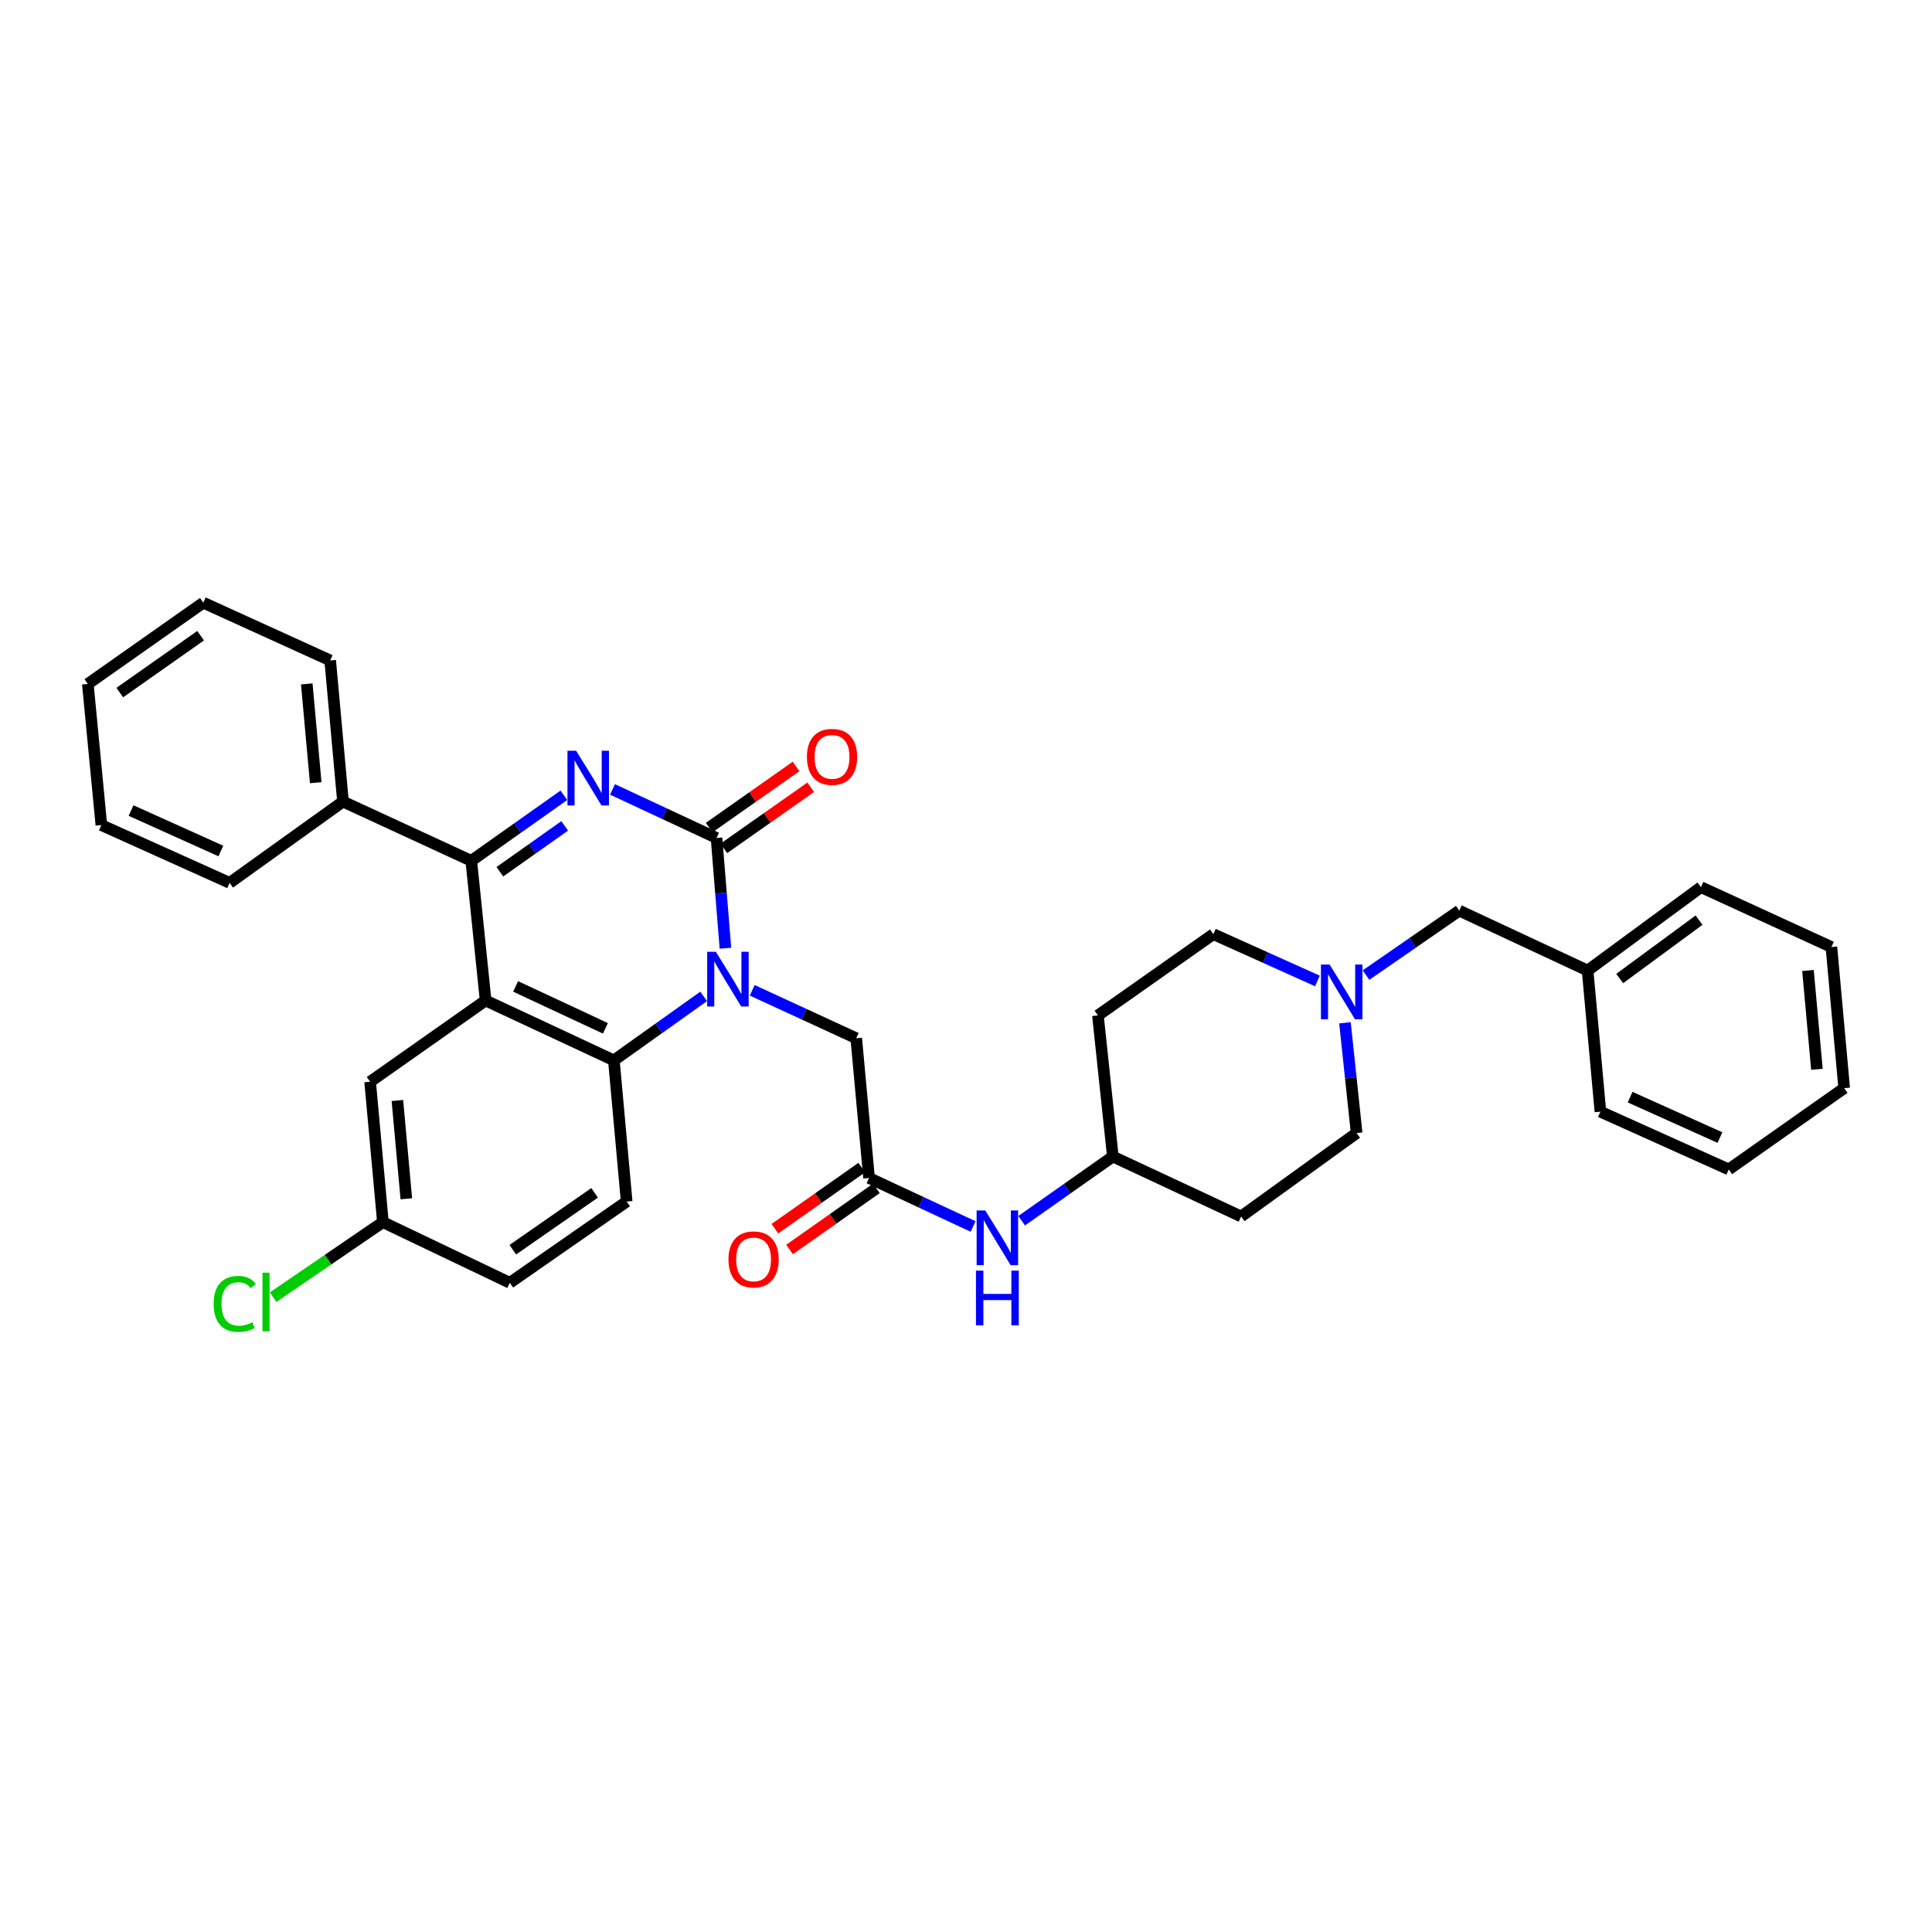 <?xml version='1.0' encoding='iso-8859-1'?>
<svg version='1.1' baseProfile='full'
              xmlns='http://www.w3.org/2000/svg'
                      xmlns:rdkit='http://www.rdkit.org/xml'
                      xmlns:xlink='http://www.w3.org/1999/xlink'
                  xml:space='preserve'
width='1000px' height='1000px' viewBox='0 0 1000 1000'>
<!-- END OF HEADER -->
<rect style='opacity:1.0;fill:#FFFFFF;stroke:none' width='1000' height='1000' x='0' y='0'> </rect>
<path class='bond-0' d='M 317.03,408.606 L 343.949,421.17' style='fill:none;fill-rule:evenodd;stroke:#0000FF;stroke-width:6px;stroke-linecap:butt;stroke-linejoin:miter;stroke-opacity:1' />
<path class='bond-0' d='M 343.949,421.17 L 370.868,433.734' style='fill:none;fill-rule:evenodd;stroke:#000000;stroke-width:6px;stroke-linecap:butt;stroke-linejoin:miter;stroke-opacity:1' />
<path class='bond-3' d='M 291.864,411.646 L 267.898,428.599' style='fill:none;fill-rule:evenodd;stroke:#0000FF;stroke-width:6px;stroke-linecap:butt;stroke-linejoin:miter;stroke-opacity:1' />
<path class='bond-3' d='M 267.898,428.599 L 243.931,445.551' style='fill:none;fill-rule:evenodd;stroke:#000000;stroke-width:6px;stroke-linecap:butt;stroke-linejoin:miter;stroke-opacity:1' />
<path class='bond-3' d='M 292.28,427.485 L 275.503,439.351' style='fill:none;fill-rule:evenodd;stroke:#0000FF;stroke-width:6px;stroke-linecap:butt;stroke-linejoin:miter;stroke-opacity:1' />
<path class='bond-3' d='M 275.503,439.351 L 258.727,451.218' style='fill:none;fill-rule:evenodd;stroke:#000000;stroke-width:6px;stroke-linecap:butt;stroke-linejoin:miter;stroke-opacity:1' />
<path class='bond-1' d='M 370.868,433.734 L 373.174,462.265' style='fill:none;fill-rule:evenodd;stroke:#000000;stroke-width:6px;stroke-linecap:butt;stroke-linejoin:miter;stroke-opacity:1' />
<path class='bond-1' d='M 373.174,462.265 L 375.48,490.795' style='fill:none;fill-rule:evenodd;stroke:#0000FF;stroke-width:6px;stroke-linecap:butt;stroke-linejoin:miter;stroke-opacity:1' />
<path class='bond-10' d='M 374.657,439.12 L 397.137,423.306' style='fill:none;fill-rule:evenodd;stroke:#000000;stroke-width:6px;stroke-linecap:butt;stroke-linejoin:miter;stroke-opacity:1' />
<path class='bond-10' d='M 397.137,423.306 L 419.617,407.492' style='fill:none;fill-rule:evenodd;stroke:#FF0000;stroke-width:6px;stroke-linecap:butt;stroke-linejoin:miter;stroke-opacity:1' />
<path class='bond-10' d='M 367.079,428.348 L 389.559,412.533' style='fill:none;fill-rule:evenodd;stroke:#000000;stroke-width:6px;stroke-linecap:butt;stroke-linejoin:miter;stroke-opacity:1' />
<path class='bond-10' d='M 389.559,412.533 L 412.039,396.719' style='fill:none;fill-rule:evenodd;stroke:#FF0000;stroke-width:6px;stroke-linecap:butt;stroke-linejoin:miter;stroke-opacity:1' />
<path class='bond-6' d='M 389.341,512.58 L 416.262,524.988' style='fill:none;fill-rule:evenodd;stroke:#0000FF;stroke-width:6px;stroke-linecap:butt;stroke-linejoin:miter;stroke-opacity:1' />
<path class='bond-6' d='M 416.262,524.988 L 443.183,537.395' style='fill:none;fill-rule:evenodd;stroke:#000000;stroke-width:6px;stroke-linecap:butt;stroke-linejoin:miter;stroke-opacity:1' />
<path class='bond-34' d='M 364.221,515.73 L 340.98,532.288' style='fill:none;fill-rule:evenodd;stroke:#0000FF;stroke-width:6px;stroke-linecap:butt;stroke-linejoin:miter;stroke-opacity:1' />
<path class='bond-34' d='M 340.98,532.288 L 317.738,548.846' style='fill:none;fill-rule:evenodd;stroke:#000000;stroke-width:6px;stroke-linecap:butt;stroke-linejoin:miter;stroke-opacity:1' />
<path class='bond-2' d='M 251.35,517.851 L 243.931,445.551' style='fill:none;fill-rule:evenodd;stroke:#000000;stroke-width:6px;stroke-linecap:butt;stroke-linejoin:miter;stroke-opacity:1' />
<path class='bond-4' d='M 251.35,517.851 L 317.738,548.846' style='fill:none;fill-rule:evenodd;stroke:#000000;stroke-width:6px;stroke-linecap:butt;stroke-linejoin:miter;stroke-opacity:1' />
<path class='bond-4' d='M 266.88,510.566 L 313.352,532.263' style='fill:none;fill-rule:evenodd;stroke:#000000;stroke-width:6px;stroke-linecap:butt;stroke-linejoin:miter;stroke-opacity:1' />
<path class='bond-9' d='M 251.35,517.851 L 191.577,559.91' style='fill:none;fill-rule:evenodd;stroke:#000000;stroke-width:6px;stroke-linecap:butt;stroke-linejoin:miter;stroke-opacity:1' />
<path class='bond-12' d='M 243.931,445.551 L 177.528,414.9' style='fill:none;fill-rule:evenodd;stroke:#000000;stroke-width:6px;stroke-linecap:butt;stroke-linejoin:miter;stroke-opacity:1' />
<path class='bond-8' d='M 317.738,548.846 L 324.36,621.915' style='fill:none;fill-rule:evenodd;stroke:#000000;stroke-width:6px;stroke-linecap:butt;stroke-linejoin:miter;stroke-opacity:1' />
<path class='bond-5' d='M 449.827,609.725 L 443.183,537.395' style='fill:none;fill-rule:evenodd;stroke:#000000;stroke-width:6px;stroke-linecap:butt;stroke-linejoin:miter;stroke-opacity:1' />
<path class='bond-11' d='M 449.827,609.725 L 476.746,622.277' style='fill:none;fill-rule:evenodd;stroke:#000000;stroke-width:6px;stroke-linecap:butt;stroke-linejoin:miter;stroke-opacity:1' />
<path class='bond-11' d='M 476.746,622.277 L 503.665,634.828' style='fill:none;fill-rule:evenodd;stroke:#0000FF;stroke-width:6px;stroke-linecap:butt;stroke-linejoin:miter;stroke-opacity:1' />
<path class='bond-13' d='M 446.037,604.339 L 423.564,620.152' style='fill:none;fill-rule:evenodd;stroke:#000000;stroke-width:6px;stroke-linecap:butt;stroke-linejoin:miter;stroke-opacity:1' />
<path class='bond-13' d='M 423.564,620.152 L 401.091,635.965' style='fill:none;fill-rule:evenodd;stroke:#FF0000;stroke-width:6px;stroke-linecap:butt;stroke-linejoin:miter;stroke-opacity:1' />
<path class='bond-13' d='M 453.616,615.11 L 431.143,630.923' style='fill:none;fill-rule:evenodd;stroke:#000000;stroke-width:6px;stroke-linecap:butt;stroke-linejoin:miter;stroke-opacity:1' />
<path class='bond-13' d='M 431.143,630.923 L 408.67,646.736' style='fill:none;fill-rule:evenodd;stroke:#FF0000;stroke-width:6px;stroke-linecap:butt;stroke-linejoin:miter;stroke-opacity:1' />
<path class='bond-7' d='M 696.151,529.399 L 699.168,557.935' style='fill:none;fill-rule:evenodd;stroke:#0000FF;stroke-width:6px;stroke-linecap:butt;stroke-linejoin:miter;stroke-opacity:1' />
<path class='bond-7' d='M 699.168,557.935 L 702.186,586.471' style='fill:none;fill-rule:evenodd;stroke:#000000;stroke-width:6px;stroke-linecap:butt;stroke-linejoin:miter;stroke-opacity:1' />
<path class='bond-14' d='M 707.049,504.702 L 731.182,488.023' style='fill:none;fill-rule:evenodd;stroke:#0000FF;stroke-width:6px;stroke-linecap:butt;stroke-linejoin:miter;stroke-opacity:1' />
<path class='bond-14' d='M 731.182,488.023 L 755.316,471.344' style='fill:none;fill-rule:evenodd;stroke:#000000;stroke-width:6px;stroke-linecap:butt;stroke-linejoin:miter;stroke-opacity:1' />
<path class='bond-37' d='M 681.898,507.752 L 654.963,495.636' style='fill:none;fill-rule:evenodd;stroke:#0000FF;stroke-width:6px;stroke-linecap:butt;stroke-linejoin:miter;stroke-opacity:1' />
<path class='bond-37' d='M 654.963,495.636 L 628.027,483.519' style='fill:none;fill-rule:evenodd;stroke:#000000;stroke-width:6px;stroke-linecap:butt;stroke-linejoin:miter;stroke-opacity:1' />
<path class='bond-36' d='M 324.36,621.915 L 263.877,663.974' style='fill:none;fill-rule:evenodd;stroke:#000000;stroke-width:6px;stroke-linecap:butt;stroke-linejoin:miter;stroke-opacity:1' />
<path class='bond-36' d='M 307.769,617.41 L 265.43,646.851' style='fill:none;fill-rule:evenodd;stroke:#000000;stroke-width:6px;stroke-linecap:butt;stroke-linejoin:miter;stroke-opacity:1' />
<path class='bond-20' d='M 191.577,559.91 L 198.192,632.583' style='fill:none;fill-rule:evenodd;stroke:#000000;stroke-width:6px;stroke-linecap:butt;stroke-linejoin:miter;stroke-opacity:1' />
<path class='bond-20' d='M 205.686,569.617 L 210.316,620.488' style='fill:none;fill-rule:evenodd;stroke:#000000;stroke-width:6px;stroke-linecap:butt;stroke-linejoin:miter;stroke-opacity:1' />
<path class='bond-17' d='M 528.804,631.848 L 552.407,615.24' style='fill:none;fill-rule:evenodd;stroke:#0000FF;stroke-width:6px;stroke-linecap:butt;stroke-linejoin:miter;stroke-opacity:1' />
<path class='bond-17' d='M 552.407,615.24 L 576.01,598.632' style='fill:none;fill-rule:evenodd;stroke:#000000;stroke-width:6px;stroke-linecap:butt;stroke-linejoin:miter;stroke-opacity:1' />
<path class='bond-24' d='M 177.528,414.9 L 170.906,341.838' style='fill:none;fill-rule:evenodd;stroke:#000000;stroke-width:6px;stroke-linecap:butt;stroke-linejoin:miter;stroke-opacity:1' />
<path class='bond-24' d='M 163.418,405.129 L 158.782,353.986' style='fill:none;fill-rule:evenodd;stroke:#000000;stroke-width:6px;stroke-linecap:butt;stroke-linejoin:miter;stroke-opacity:1' />
<path class='bond-25' d='M 177.528,414.9 L 118.86,456.973' style='fill:none;fill-rule:evenodd;stroke:#000000;stroke-width:6px;stroke-linecap:butt;stroke-linejoin:miter;stroke-opacity:1' />
<path class='bond-23' d='M 755.316,471.344 L 821.747,502.353' style='fill:none;fill-rule:evenodd;stroke:#000000;stroke-width:6px;stroke-linecap:butt;stroke-linejoin:miter;stroke-opacity:1' />
<path class='bond-15' d='M 568.283,525.578 L 576.01,598.632' style='fill:none;fill-rule:evenodd;stroke:#000000;stroke-width:6px;stroke-linecap:butt;stroke-linejoin:miter;stroke-opacity:1' />
<path class='bond-18' d='M 568.283,525.578 L 628.027,483.519' style='fill:none;fill-rule:evenodd;stroke:#000000;stroke-width:6px;stroke-linecap:butt;stroke-linejoin:miter;stroke-opacity:1' />
<path class='bond-16' d='M 642.413,629.642 L 576.01,598.632' style='fill:none;fill-rule:evenodd;stroke:#000000;stroke-width:6px;stroke-linecap:butt;stroke-linejoin:miter;stroke-opacity:1' />
<path class='bond-19' d='M 642.413,629.642 L 702.186,586.471' style='fill:none;fill-rule:evenodd;stroke:#000000;stroke-width:6px;stroke-linecap:butt;stroke-linejoin:miter;stroke-opacity:1' />
<path class='bond-21' d='M 198.192,632.583 L 263.877,663.974' style='fill:none;fill-rule:evenodd;stroke:#000000;stroke-width:6px;stroke-linecap:butt;stroke-linejoin:miter;stroke-opacity:1' />
<path class='bond-22' d='M 198.192,632.583 L 169.779,651.996' style='fill:none;fill-rule:evenodd;stroke:#000000;stroke-width:6px;stroke-linecap:butt;stroke-linejoin:miter;stroke-opacity:1' />
<path class='bond-22' d='M 169.779,651.996 L 141.366,671.409' style='fill:none;fill-rule:evenodd;stroke:#00CC00;stroke-width:6px;stroke-linecap:butt;stroke-linejoin:miter;stroke-opacity:1' />
<path class='bond-26' d='M 821.747,502.353 L 880.416,459.183' style='fill:none;fill-rule:evenodd;stroke:#000000;stroke-width:6px;stroke-linecap:butt;stroke-linejoin:miter;stroke-opacity:1' />
<path class='bond-26' d='M 838.354,506.486 L 879.422,476.266' style='fill:none;fill-rule:evenodd;stroke:#000000;stroke-width:6px;stroke-linecap:butt;stroke-linejoin:miter;stroke-opacity:1' />
<path class='bond-27' d='M 821.747,502.353 L 828.369,575.407' style='fill:none;fill-rule:evenodd;stroke:#000000;stroke-width:6px;stroke-linecap:butt;stroke-linejoin:miter;stroke-opacity:1' />
<path class='bond-29' d='M 170.906,341.838 L 105.228,311.955' style='fill:none;fill-rule:evenodd;stroke:#000000;stroke-width:6px;stroke-linecap:butt;stroke-linejoin:miter;stroke-opacity:1' />
<path class='bond-28' d='M 118.86,456.973 L 52.472,427.068' style='fill:none;fill-rule:evenodd;stroke:#000000;stroke-width:6px;stroke-linecap:butt;stroke-linejoin:miter;stroke-opacity:1' />
<path class='bond-28' d='M 114.311,440.478 L 67.839,419.545' style='fill:none;fill-rule:evenodd;stroke:#000000;stroke-width:6px;stroke-linecap:butt;stroke-linejoin:miter;stroke-opacity:1' />
<path class='bond-31' d='M 880.416,459.183 L 947.931,490.178' style='fill:none;fill-rule:evenodd;stroke:#000000;stroke-width:6px;stroke-linecap:butt;stroke-linejoin:miter;stroke-opacity:1' />
<path class='bond-30' d='M 828.369,575.407 L 894.801,605.298' style='fill:none;fill-rule:evenodd;stroke:#000000;stroke-width:6px;stroke-linecap:butt;stroke-linejoin:miter;stroke-opacity:1' />
<path class='bond-30' d='M 843.738,567.88 L 890.241,588.803' style='fill:none;fill-rule:evenodd;stroke:#000000;stroke-width:6px;stroke-linecap:butt;stroke-linejoin:miter;stroke-opacity:1' />
<path class='bond-33' d='M 52.472,427.068 L 45.455,354.014' style='fill:none;fill-rule:evenodd;stroke:#000000;stroke-width:6px;stroke-linecap:butt;stroke-linejoin:miter;stroke-opacity:1' />
<path class='bond-35' d='M 105.228,311.955 L 45.455,354.014' style='fill:none;fill-rule:evenodd;stroke:#000000;stroke-width:6px;stroke-linecap:butt;stroke-linejoin:miter;stroke-opacity:1' />
<path class='bond-35' d='M 103.841,329.036 L 62,358.477' style='fill:none;fill-rule:evenodd;stroke:#000000;stroke-width:6px;stroke-linecap:butt;stroke-linejoin:miter;stroke-opacity:1' />
<path class='bond-32' d='M 894.801,605.298 L 954.545,563.232' style='fill:none;fill-rule:evenodd;stroke:#000000;stroke-width:6px;stroke-linecap:butt;stroke-linejoin:miter;stroke-opacity:1' />
<path class='bond-38' d='M 947.931,490.178 L 954.545,563.232' style='fill:none;fill-rule:evenodd;stroke:#000000;stroke-width:6px;stroke-linecap:butt;stroke-linejoin:miter;stroke-opacity:1' />
<path class='bond-38' d='M 935.806,502.324 L 940.436,553.461' style='fill:none;fill-rule:evenodd;stroke:#000000;stroke-width:6px;stroke-linecap:butt;stroke-linejoin:miter;stroke-opacity:1' />
<path  class='atom-0' d='M 298.198 388.578
L 307.478 403.578
Q 308.398 405.058, 309.878 407.738
Q 311.358 410.418, 311.438 410.578
L 311.438 388.578
L 315.198 388.578
L 315.198 416.898
L 311.318 416.898
L 301.358 400.498
Q 300.198 398.578, 298.958 396.378
Q 297.758 394.178, 297.398 393.498
L 297.398 416.898
L 293.718 416.898
L 293.718 388.578
L 298.198 388.578
' fill='#0000FF'/>
<path  class='atom-2' d='M 370.513 492.628
L 379.793 507.628
Q 380.713 509.108, 382.193 511.788
Q 383.673 514.468, 383.753 514.628
L 383.753 492.628
L 387.513 492.628
L 387.513 520.948
L 383.633 520.948
L 373.673 504.548
Q 372.513 502.628, 371.273 500.428
Q 370.073 498.228, 369.713 497.548
L 369.713 520.948
L 366.033 520.948
L 366.033 492.628
L 370.513 492.628
' fill='#0000FF'/>
<path  class='atom-8' d='M 688.199 499.242
L 697.479 514.242
Q 698.399 515.722, 699.879 518.402
Q 701.359 521.082, 701.439 521.242
L 701.439 499.242
L 705.199 499.242
L 705.199 527.562
L 701.319 527.562
L 691.359 511.162
Q 690.199 509.242, 688.959 507.042
Q 687.759 504.842, 687.399 504.162
L 687.399 527.562
L 683.719 527.562
L 683.719 499.242
L 688.199 499.242
' fill='#0000FF'/>
<path  class='atom-11' d='M 417.656 391.755
Q 417.656 384.955, 421.016 381.155
Q 424.376 377.355, 430.656 377.355
Q 436.936 377.355, 440.296 381.155
Q 443.656 384.955, 443.656 391.755
Q 443.656 398.635, 440.256 402.555
Q 436.856 406.435, 430.656 406.435
Q 424.416 406.435, 421.016 402.555
Q 417.656 398.675, 417.656 391.755
M 430.656 403.235
Q 434.976 403.235, 437.296 400.355
Q 439.656 397.435, 439.656 391.755
Q 439.656 386.195, 437.296 383.395
Q 434.976 380.555, 430.656 380.555
Q 426.336 380.555, 423.976 383.355
Q 421.656 386.155, 421.656 391.755
Q 421.656 397.475, 423.976 400.355
Q 426.336 403.235, 430.656 403.235
' fill='#FF0000'/>
<path  class='atom-12' d='M 509.977 626.531
L 519.257 641.531
Q 520.177 643.011, 521.657 645.691
Q 523.137 648.371, 523.217 648.531
L 523.217 626.531
L 526.977 626.531
L 526.977 654.851
L 523.097 654.851
L 513.137 638.451
Q 511.977 636.531, 510.737 634.331
Q 509.537 632.131, 509.177 631.451
L 509.177 654.851
L 505.497 654.851
L 505.497 626.531
L 509.977 626.531
' fill='#0000FF'/>
<path  class='atom-12' d='M 505.157 657.683
L 508.997 657.683
L 508.997 669.723
L 523.477 669.723
L 523.477 657.683
L 527.317 657.683
L 527.317 686.003
L 523.477 686.003
L 523.477 672.923
L 508.997 672.923
L 508.997 686.003
L 505.157 686.003
L 505.157 657.683
' fill='#0000FF'/>
<path  class='atom-14' d='M 377.053 651.863
Q 377.053 645.063, 380.413 641.263
Q 383.773 637.463, 390.053 637.463
Q 396.333 637.463, 399.693 641.263
Q 403.053 645.063, 403.053 651.863
Q 403.053 658.743, 399.653 662.663
Q 396.253 666.543, 390.053 666.543
Q 383.813 666.543, 380.413 662.663
Q 377.053 658.783, 377.053 651.863
M 390.053 663.343
Q 394.373 663.343, 396.693 660.463
Q 399.053 657.543, 399.053 651.863
Q 399.053 646.303, 396.693 643.503
Q 394.373 640.663, 390.053 640.663
Q 385.733 640.663, 383.373 643.463
Q 381.053 646.263, 381.053 651.863
Q 381.053 657.583, 383.373 660.463
Q 385.733 663.343, 390.053 663.343
' fill='#FF0000'/>
<path  class='atom-23' d='M 110.574 674.897
Q 110.574 667.857, 113.854 664.177
Q 117.174 660.457, 123.454 660.457
Q 129.294 660.457, 132.414 664.577
L 129.774 666.737
Q 127.494 663.737, 123.454 663.737
Q 119.174 663.737, 116.894 666.617
Q 114.654 669.457, 114.654 674.897
Q 114.654 680.497, 116.974 683.377
Q 119.334 686.257, 123.894 686.257
Q 127.014 686.257, 130.654 684.377
L 131.774 687.377
Q 130.294 688.337, 128.054 688.897
Q 125.814 689.457, 123.334 689.457
Q 117.174 689.457, 113.854 685.697
Q 110.574 681.937, 110.574 674.897
' fill='#00CC00'/>
<path  class='atom-23' d='M 135.854 658.737
L 139.534 658.737
L 139.534 689.097
L 135.854 689.097
L 135.854 658.737
' fill='#00CC00'/>
</svg>
